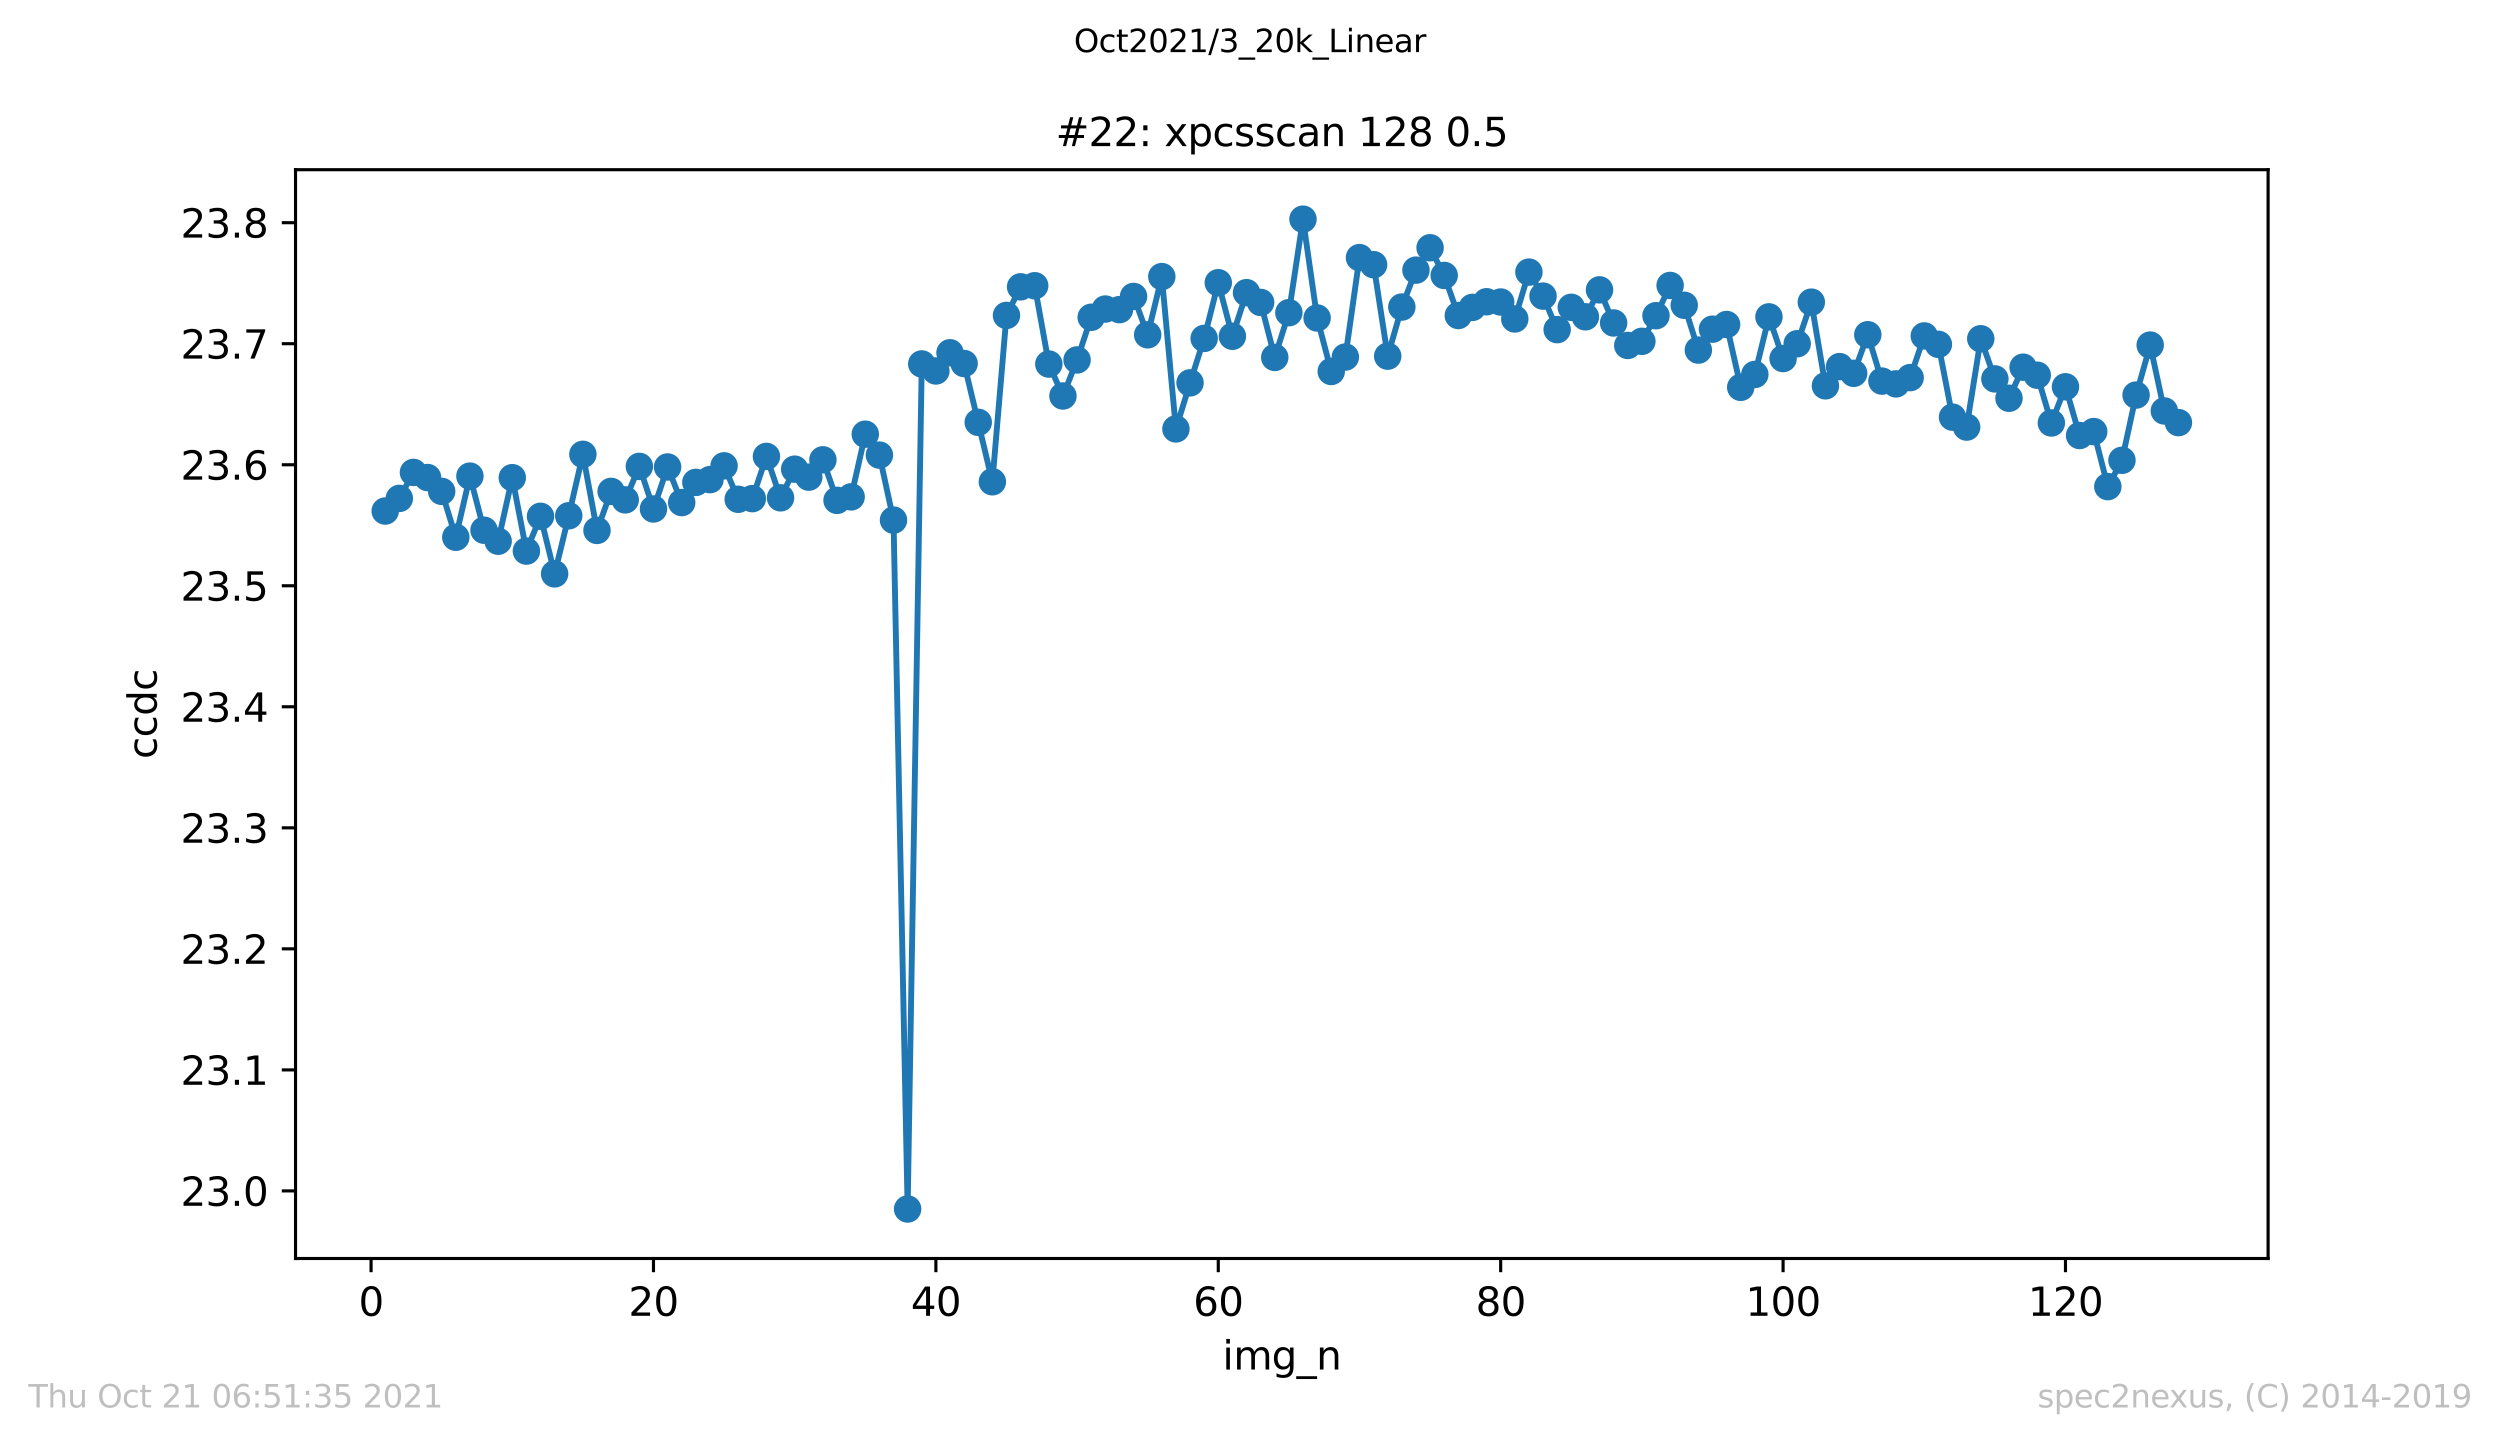 <?xml version="1.0" encoding="utf-8" standalone="no"?>
<!DOCTYPE svg PUBLIC "-//W3C//DTD SVG 1.1//EN"
  "http://www.w3.org/Graphics/SVG/1.1/DTD/svg11.dtd">
<svg height="367.2pt" version="1.1" viewBox="0 0 636.48 367.2" width="636.48pt" xmlns="http://www.w3.org/2000/svg" xmlns:xlink="http://www.w3.org/1999/xlink">
 <defs>
  <style type="text/css">*{stroke-linecap:butt;stroke-linejoin:round;}</style>
 </defs>
 <g id="figure_1">
  <g id="patch_1">
   <path d="M 0 367.2 
L 636.48 367.2 
L 636.48 0 
L 0 0 
z
" style="fill:#ffffff;"/>
  </g>
  <g id="axes_1">
   <g id="patch_2">
    <path d="M 75.24 320.4 
L 577.44 320.4 
L 577.44 43.2 
L 75.24 43.2 
z
" style="fill:#ffffff;"/>
   </g>
   <g id="matplotlib.axis_1">
    <g id="xtick_1">
     <g id="line2d_1">
      <defs>
       <path d="M 0 0 
L 0 3.5 
" id="md71c8e3963" style="stroke:#000000;stroke-width:0.8;"/>
      </defs>
      <g>
       <use style="stroke:#000000;stroke-width:0.8;" x="94.472" xlink:href="#md71c8e3963" y="320.4"/>
      </g>
     </g>
     <g id="text_1">
      <!-- 0 -->
      <g transform="translate(91.291 334.998)scale(0.1 -0.1)">
       <defs>
        <path d="M 2034 4250 
Q 1547 4250 1301 3770 
Q 1056 3291 1056 2328 
Q 1056 1369 1301 889 
Q 1547 409 2034 409 
Q 2525 409 2770 889 
Q 3016 1369 3016 2328 
Q 3016 3291 2770 3770 
Q 2525 4250 2034 4250 
z
M 2034 4750 
Q 2819 4750 3233 4129 
Q 3647 3509 3647 2328 
Q 3647 1150 3233 529 
Q 2819 -91 2034 -91 
Q 1250 -91 836 529 
Q 422 1150 422 2328 
Q 422 3509 836 4129 
Q 1250 4750 2034 4750 
z
" id="DejaVuSans-30" transform="scale(0.016)"/>
       </defs>
       <use xlink:href="#DejaVuSans-30"/>
      </g>
     </g>
    </g>
    <g id="xtick_2">
     <g id="line2d_2">
      <g>
       <use style="stroke:#000000;stroke-width:0.8;" x="166.369" xlink:href="#md71c8e3963" y="320.4"/>
      </g>
     </g>
     <g id="text_2">
      <!-- 20 -->
      <g transform="translate(160.007 334.998)scale(0.1 -0.1)">
       <defs>
        <path d="M 1228 531 
L 3431 531 
L 3431 0 
L 469 0 
L 469 531 
Q 828 903 1448 1529 
Q 2069 2156 2228 2338 
Q 2531 2678 2651 2914 
Q 2772 3150 2772 3378 
Q 2772 3750 2511 3984 
Q 2250 4219 1831 4219 
Q 1534 4219 1204 4116 
Q 875 4013 500 3803 
L 500 4441 
Q 881 4594 1212 4672 
Q 1544 4750 1819 4750 
Q 2544 4750 2975 4387 
Q 3406 4025 3406 3419 
Q 3406 3131 3298 2873 
Q 3191 2616 2906 2266 
Q 2828 2175 2409 1742 
Q 1991 1309 1228 531 
z
" id="DejaVuSans-32" transform="scale(0.016)"/>
       </defs>
       <use xlink:href="#DejaVuSans-32"/>
       <use x="63.623" xlink:href="#DejaVuSans-30"/>
      </g>
     </g>
    </g>
    <g id="xtick_3">
     <g id="line2d_3">
      <g>
       <use style="stroke:#000000;stroke-width:0.8;" x="238.266" xlink:href="#md71c8e3963" y="320.4"/>
      </g>
     </g>
     <g id="text_3">
      <!-- 40 -->
      <g transform="translate(231.904 334.998)scale(0.1 -0.1)">
       <defs>
        <path d="M 2419 4116 
L 825 1625 
L 2419 1625 
L 2419 4116 
z
M 2253 4666 
L 3047 4666 
L 3047 1625 
L 3713 1625 
L 3713 1100 
L 3047 1100 
L 3047 0 
L 2419 0 
L 2419 1100 
L 313 1100 
L 313 1709 
L 2253 4666 
z
" id="DejaVuSans-34" transform="scale(0.016)"/>
       </defs>
       <use xlink:href="#DejaVuSans-34"/>
       <use x="63.623" xlink:href="#DejaVuSans-30"/>
      </g>
     </g>
    </g>
    <g id="xtick_4">
     <g id="line2d_4">
      <g>
       <use style="stroke:#000000;stroke-width:0.8;" x="310.163" xlink:href="#md71c8e3963" y="320.4"/>
      </g>
     </g>
     <g id="text_4">
      <!-- 60 -->
      <g transform="translate(303.801 334.998)scale(0.1 -0.1)">
       <defs>
        <path d="M 2113 2584 
Q 1688 2584 1439 2293 
Q 1191 2003 1191 1497 
Q 1191 994 1439 701 
Q 1688 409 2113 409 
Q 2538 409 2786 701 
Q 3034 994 3034 1497 
Q 3034 2003 2786 2293 
Q 2538 2584 2113 2584 
z
M 3366 4563 
L 3366 3988 
Q 3128 4100 2886 4159 
Q 2644 4219 2406 4219 
Q 1781 4219 1451 3797 
Q 1122 3375 1075 2522 
Q 1259 2794 1537 2939 
Q 1816 3084 2150 3084 
Q 2853 3084 3261 2657 
Q 3669 2231 3669 1497 
Q 3669 778 3244 343 
Q 2819 -91 2113 -91 
Q 1303 -91 875 529 
Q 447 1150 447 2328 
Q 447 3434 972 4092 
Q 1497 4750 2381 4750 
Q 2619 4750 2861 4703 
Q 3103 4656 3366 4563 
z
" id="DejaVuSans-36" transform="scale(0.016)"/>
       </defs>
       <use xlink:href="#DejaVuSans-36"/>
       <use x="63.623" xlink:href="#DejaVuSans-30"/>
      </g>
     </g>
    </g>
    <g id="xtick_5">
     <g id="line2d_5">
      <g>
       <use style="stroke:#000000;stroke-width:0.8;" x="382.06" xlink:href="#md71c8e3963" y="320.4"/>
      </g>
     </g>
     <g id="text_5">
      <!-- 80 -->
      <g transform="translate(375.698 334.998)scale(0.1 -0.1)">
       <defs>
        <path d="M 2034 2216 
Q 1584 2216 1326 1975 
Q 1069 1734 1069 1313 
Q 1069 891 1326 650 
Q 1584 409 2034 409 
Q 2484 409 2743 651 
Q 3003 894 3003 1313 
Q 3003 1734 2745 1975 
Q 2488 2216 2034 2216 
z
M 1403 2484 
Q 997 2584 770 2862 
Q 544 3141 544 3541 
Q 544 4100 942 4425 
Q 1341 4750 2034 4750 
Q 2731 4750 3128 4425 
Q 3525 4100 3525 3541 
Q 3525 3141 3298 2862 
Q 3072 2584 2669 2484 
Q 3125 2378 3379 2068 
Q 3634 1759 3634 1313 
Q 3634 634 3220 271 
Q 2806 -91 2034 -91 
Q 1263 -91 848 271 
Q 434 634 434 1313 
Q 434 1759 690 2068 
Q 947 2378 1403 2484 
z
M 1172 3481 
Q 1172 3119 1398 2916 
Q 1625 2713 2034 2713 
Q 2441 2713 2670 2916 
Q 2900 3119 2900 3481 
Q 2900 3844 2670 4047 
Q 2441 4250 2034 4250 
Q 1625 4250 1398 4047 
Q 1172 3844 1172 3481 
z
" id="DejaVuSans-38" transform="scale(0.016)"/>
       </defs>
       <use xlink:href="#DejaVuSans-38"/>
       <use x="63.623" xlink:href="#DejaVuSans-30"/>
      </g>
     </g>
    </g>
    <g id="xtick_6">
     <g id="line2d_6">
      <g>
       <use style="stroke:#000000;stroke-width:0.8;" x="453.957" xlink:href="#md71c8e3963" y="320.4"/>
      </g>
     </g>
     <g id="text_6">
      <!-- 100 -->
      <g transform="translate(444.413 334.998)scale(0.1 -0.1)">
       <defs>
        <path d="M 794 531 
L 1825 531 
L 1825 4091 
L 703 3866 
L 703 4441 
L 1819 4666 
L 2450 4666 
L 2450 531 
L 3481 531 
L 3481 0 
L 794 0 
L 794 531 
z
" id="DejaVuSans-31" transform="scale(0.016)"/>
       </defs>
       <use xlink:href="#DejaVuSans-31"/>
       <use x="63.623" xlink:href="#DejaVuSans-30"/>
       <use x="127.246" xlink:href="#DejaVuSans-30"/>
      </g>
     </g>
    </g>
    <g id="xtick_7">
     <g id="line2d_7">
      <g>
       <use style="stroke:#000000;stroke-width:0.8;" x="525.854" xlink:href="#md71c8e3963" y="320.4"/>
      </g>
     </g>
     <g id="text_7">
      <!-- 120 -->
      <g transform="translate(516.31 334.998)scale(0.1 -0.1)">
       <use xlink:href="#DejaVuSans-31"/>
       <use x="63.623" xlink:href="#DejaVuSans-32"/>
       <use x="127.246" xlink:href="#DejaVuSans-30"/>
      </g>
     </g>
    </g>
    <g id="text_8">
     <!-- img_n -->
     <g transform="translate(311.238 348.677)scale(0.1 -0.1)">
      <defs>
       <path d="M 603 3500 
L 1178 3500 
L 1178 0 
L 603 0 
L 603 3500 
z
M 603 4863 
L 1178 4863 
L 1178 4134 
L 603 4134 
L 603 4863 
z
" id="DejaVuSans-69" transform="scale(0.016)"/>
       <path d="M 3328 2828 
Q 3544 3216 3844 3400 
Q 4144 3584 4550 3584 
Q 5097 3584 5394 3201 
Q 5691 2819 5691 2113 
L 5691 0 
L 5113 0 
L 5113 2094 
Q 5113 2597 4934 2840 
Q 4756 3084 4391 3084 
Q 3944 3084 3684 2787 
Q 3425 2491 3425 1978 
L 3425 0 
L 2847 0 
L 2847 2094 
Q 2847 2600 2669 2842 
Q 2491 3084 2119 3084 
Q 1678 3084 1418 2786 
Q 1159 2488 1159 1978 
L 1159 0 
L 581 0 
L 581 3500 
L 1159 3500 
L 1159 2956 
Q 1356 3278 1631 3431 
Q 1906 3584 2284 3584 
Q 2666 3584 2933 3390 
Q 3200 3197 3328 2828 
z
" id="DejaVuSans-6d" transform="scale(0.016)"/>
       <path d="M 2906 1791 
Q 2906 2416 2648 2759 
Q 2391 3103 1925 3103 
Q 1463 3103 1205 2759 
Q 947 2416 947 1791 
Q 947 1169 1205 825 
Q 1463 481 1925 481 
Q 2391 481 2648 825 
Q 2906 1169 2906 1791 
z
M 3481 434 
Q 3481 -459 3084 -895 
Q 2688 -1331 1869 -1331 
Q 1566 -1331 1297 -1286 
Q 1028 -1241 775 -1147 
L 775 -588 
Q 1028 -725 1275 -790 
Q 1522 -856 1778 -856 
Q 2344 -856 2625 -561 
Q 2906 -266 2906 331 
L 2906 616 
Q 2728 306 2450 153 
Q 2172 0 1784 0 
Q 1141 0 747 490 
Q 353 981 353 1791 
Q 353 2603 747 3093 
Q 1141 3584 1784 3584 
Q 2172 3584 2450 3431 
Q 2728 3278 2906 2969 
L 2906 3500 
L 3481 3500 
L 3481 434 
z
" id="DejaVuSans-67" transform="scale(0.016)"/>
       <path d="M 3263 -1063 
L 3263 -1509 
L -63 -1509 
L -63 -1063 
L 3263 -1063 
z
" id="DejaVuSans-5f" transform="scale(0.016)"/>
       <path d="M 3513 2113 
L 3513 0 
L 2938 0 
L 2938 2094 
Q 2938 2591 2744 2837 
Q 2550 3084 2163 3084 
Q 1697 3084 1428 2787 
Q 1159 2491 1159 1978 
L 1159 0 
L 581 0 
L 581 3500 
L 1159 3500 
L 1159 2956 
Q 1366 3272 1645 3428 
Q 1925 3584 2291 3584 
Q 2894 3584 3203 3211 
Q 3513 2838 3513 2113 
z
" id="DejaVuSans-6e" transform="scale(0.016)"/>
      </defs>
      <use xlink:href="#DejaVuSans-69"/>
      <use x="27.783" xlink:href="#DejaVuSans-6d"/>
      <use x="125.195" xlink:href="#DejaVuSans-67"/>
      <use x="188.672" xlink:href="#DejaVuSans-5f"/>
      <use x="238.672" xlink:href="#DejaVuSans-6e"/>
     </g>
    </g>
   </g>
   <g id="matplotlib.axis_2">
    <g id="ytick_1">
     <g id="line2d_8">
      <defs>
       <path d="M 0 0 
L -3.5 0 
" id="m3db04bd9d5" style="stroke:#000000;stroke-width:0.8;"/>
      </defs>
      <g>
       <use style="stroke:#000000;stroke-width:0.8;" x="75.24" xlink:href="#m3db04bd9d5" y="303.194"/>
      </g>
     </g>
     <g id="text_9">
      <!-- 23.0 -->
      <g transform="translate(45.974 306.993)scale(0.1 -0.1)">
       <defs>
        <path d="M 2597 2516 
Q 3050 2419 3304 2112 
Q 3559 1806 3559 1356 
Q 3559 666 3084 287 
Q 2609 -91 1734 -91 
Q 1441 -91 1130 -33 
Q 819 25 488 141 
L 488 750 
Q 750 597 1062 519 
Q 1375 441 1716 441 
Q 2309 441 2620 675 
Q 2931 909 2931 1356 
Q 2931 1769 2642 2001 
Q 2353 2234 1838 2234 
L 1294 2234 
L 1294 2753 
L 1863 2753 
Q 2328 2753 2575 2939 
Q 2822 3125 2822 3475 
Q 2822 3834 2567 4026 
Q 2313 4219 1838 4219 
Q 1578 4219 1281 4162 
Q 984 4106 628 3988 
L 628 4550 
Q 988 4650 1302 4700 
Q 1616 4750 1894 4750 
Q 2613 4750 3031 4423 
Q 3450 4097 3450 3541 
Q 3450 3153 3228 2886 
Q 3006 2619 2597 2516 
z
" id="DejaVuSans-33" transform="scale(0.016)"/>
        <path d="M 684 794 
L 1344 794 
L 1344 0 
L 684 0 
L 684 794 
z
" id="DejaVuSans-2e" transform="scale(0.016)"/>
       </defs>
       <use xlink:href="#DejaVuSans-32"/>
       <use x="63.623" xlink:href="#DejaVuSans-33"/>
       <use x="127.246" xlink:href="#DejaVuSans-2e"/>
       <use x="159.033" xlink:href="#DejaVuSans-30"/>
      </g>
     </g>
    </g>
    <g id="ytick_2">
     <g id="line2d_9">
      <g>
       <use style="stroke:#000000;stroke-width:0.8;" x="75.24" xlink:href="#m3db04bd9d5" y="272.382"/>
      </g>
     </g>
     <g id="text_10">
      <!-- 23.1 -->
      <g transform="translate(45.974 276.181)scale(0.1 -0.1)">
       <use xlink:href="#DejaVuSans-32"/>
       <use x="63.623" xlink:href="#DejaVuSans-33"/>
       <use x="127.246" xlink:href="#DejaVuSans-2e"/>
       <use x="159.033" xlink:href="#DejaVuSans-31"/>
      </g>
     </g>
    </g>
    <g id="ytick_3">
     <g id="line2d_10">
      <g>
       <use style="stroke:#000000;stroke-width:0.8;" x="75.24" xlink:href="#m3db04bd9d5" y="241.569"/>
      </g>
     </g>
     <g id="text_11">
      <!-- 23.2 -->
      <g transform="translate(45.974 245.368)scale(0.1 -0.1)">
       <use xlink:href="#DejaVuSans-32"/>
       <use x="63.623" xlink:href="#DejaVuSans-33"/>
       <use x="127.246" xlink:href="#DejaVuSans-2e"/>
       <use x="159.033" xlink:href="#DejaVuSans-32"/>
      </g>
     </g>
    </g>
    <g id="ytick_4">
     <g id="line2d_11">
      <g>
       <use style="stroke:#000000;stroke-width:0.8;" x="75.24" xlink:href="#m3db04bd9d5" y="210.756"/>
      </g>
     </g>
     <g id="text_12">
      <!-- 23.3 -->
      <g transform="translate(45.974 214.556)scale(0.1 -0.1)">
       <use xlink:href="#DejaVuSans-32"/>
       <use x="63.623" xlink:href="#DejaVuSans-33"/>
       <use x="127.246" xlink:href="#DejaVuSans-2e"/>
       <use x="159.033" xlink:href="#DejaVuSans-33"/>
      </g>
     </g>
    </g>
    <g id="ytick_5">
     <g id="line2d_12">
      <g>
       <use style="stroke:#000000;stroke-width:0.8;" x="75.24" xlink:href="#m3db04bd9d5" y="179.944"/>
      </g>
     </g>
     <g id="text_13">
      <!-- 23.4 -->
      <g transform="translate(45.974 183.743)scale(0.1 -0.1)">
       <use xlink:href="#DejaVuSans-32"/>
       <use x="63.623" xlink:href="#DejaVuSans-33"/>
       <use x="127.246" xlink:href="#DejaVuSans-2e"/>
       <use x="159.033" xlink:href="#DejaVuSans-34"/>
      </g>
     </g>
    </g>
    <g id="ytick_6">
     <g id="line2d_13">
      <g>
       <use style="stroke:#000000;stroke-width:0.8;" x="75.24" xlink:href="#m3db04bd9d5" y="149.131"/>
      </g>
     </g>
     <g id="text_14">
      <!-- 23.5 -->
      <g transform="translate(45.974 152.93)scale(0.1 -0.1)">
       <defs>
        <path d="M 691 4666 
L 3169 4666 
L 3169 4134 
L 1269 4134 
L 1269 2991 
Q 1406 3038 1543 3061 
Q 1681 3084 1819 3084 
Q 2600 3084 3056 2656 
Q 3513 2228 3513 1497 
Q 3513 744 3044 326 
Q 2575 -91 1722 -91 
Q 1428 -91 1123 -41 
Q 819 9 494 109 
L 494 744 
Q 775 591 1075 516 
Q 1375 441 1709 441 
Q 2250 441 2565 725 
Q 2881 1009 2881 1497 
Q 2881 1984 2565 2268 
Q 2250 2553 1709 2553 
Q 1456 2553 1204 2497 
Q 953 2441 691 2322 
L 691 4666 
z
" id="DejaVuSans-35" transform="scale(0.016)"/>
       </defs>
       <use xlink:href="#DejaVuSans-32"/>
       <use x="63.623" xlink:href="#DejaVuSans-33"/>
       <use x="127.246" xlink:href="#DejaVuSans-2e"/>
       <use x="159.033" xlink:href="#DejaVuSans-35"/>
      </g>
     </g>
    </g>
    <g id="ytick_7">
     <g id="line2d_14">
      <g>
       <use style="stroke:#000000;stroke-width:0.8;" x="75.24" xlink:href="#m3db04bd9d5" y="118.319"/>
      </g>
     </g>
     <g id="text_15">
      <!-- 23.6 -->
      <g transform="translate(45.974 122.118)scale(0.1 -0.1)">
       <use xlink:href="#DejaVuSans-32"/>
       <use x="63.623" xlink:href="#DejaVuSans-33"/>
       <use x="127.246" xlink:href="#DejaVuSans-2e"/>
       <use x="159.033" xlink:href="#DejaVuSans-36"/>
      </g>
     </g>
    </g>
    <g id="ytick_8">
     <g id="line2d_15">
      <g>
       <use style="stroke:#000000;stroke-width:0.8;" x="75.24" xlink:href="#m3db04bd9d5" y="87.506"/>
      </g>
     </g>
     <g id="text_16">
      <!-- 23.7 -->
      <g transform="translate(45.974 91.305)scale(0.1 -0.1)">
       <defs>
        <path d="M 525 4666 
L 3525 4666 
L 3525 4397 
L 1831 0 
L 1172 0 
L 2766 4134 
L 525 4134 
L 525 4666 
z
" id="DejaVuSans-37" transform="scale(0.016)"/>
       </defs>
       <use xlink:href="#DejaVuSans-32"/>
       <use x="63.623" xlink:href="#DejaVuSans-33"/>
       <use x="127.246" xlink:href="#DejaVuSans-2e"/>
       <use x="159.033" xlink:href="#DejaVuSans-37"/>
      </g>
     </g>
    </g>
    <g id="ytick_9">
     <g id="line2d_16">
      <g>
       <use style="stroke:#000000;stroke-width:0.8;" x="75.24" xlink:href="#m3db04bd9d5" y="56.694"/>
      </g>
     </g>
     <g id="text_17">
      <!-- 23.8 -->
      <g transform="translate(45.974 60.493)scale(0.1 -0.1)">
       <use xlink:href="#DejaVuSans-32"/>
       <use x="63.623" xlink:href="#DejaVuSans-33"/>
       <use x="127.246" xlink:href="#DejaVuSans-2e"/>
       <use x="159.033" xlink:href="#DejaVuSans-38"/>
      </g>
     </g>
    </g>
    <g id="text_18">
     <!-- ccdc -->
     <g transform="translate(39.895 193.222)rotate(-90)scale(0.1 -0.1)">
      <defs>
       <path d="M 3122 3366 
L 3122 2828 
Q 2878 2963 2633 3030 
Q 2388 3097 2138 3097 
Q 1578 3097 1268 2742 
Q 959 2388 959 1747 
Q 959 1106 1268 751 
Q 1578 397 2138 397 
Q 2388 397 2633 464 
Q 2878 531 3122 666 
L 3122 134 
Q 2881 22 2623 -34 
Q 2366 -91 2075 -91 
Q 1284 -91 818 406 
Q 353 903 353 1747 
Q 353 2603 823 3093 
Q 1294 3584 2113 3584 
Q 2378 3584 2631 3529 
Q 2884 3475 3122 3366 
z
" id="DejaVuSans-63" transform="scale(0.016)"/>
       <path d="M 2906 2969 
L 2906 4863 
L 3481 4863 
L 3481 0 
L 2906 0 
L 2906 525 
Q 2725 213 2448 61 
Q 2172 -91 1784 -91 
Q 1150 -91 751 415 
Q 353 922 353 1747 
Q 353 2572 751 3078 
Q 1150 3584 1784 3584 
Q 2172 3584 2448 3432 
Q 2725 3281 2906 2969 
z
M 947 1747 
Q 947 1113 1208 752 
Q 1469 391 1925 391 
Q 2381 391 2643 752 
Q 2906 1113 2906 1747 
Q 2906 2381 2643 2742 
Q 2381 3103 1925 3103 
Q 1469 3103 1208 2742 
Q 947 2381 947 1747 
z
" id="DejaVuSans-64" transform="scale(0.016)"/>
      </defs>
      <use xlink:href="#DejaVuSans-63"/>
      <use x="54.98" xlink:href="#DejaVuSans-63"/>
      <use x="109.961" xlink:href="#DejaVuSans-64"/>
      <use x="173.438" xlink:href="#DejaVuSans-63"/>
     </g>
    </g>
   </g>
   <g id="line2d_17">
    <path clip-path="url(#p2a7007d483)" d="M 98.067 130.109 
L 101.662 126.892 
L 105.257 120.275 
L 108.852 121.576 
L 112.447 125.098 
L 116.042 136.785 
L 119.636 121.216 
L 123.231 134.991 
L 126.826 137.795 
L 130.421 121.615 
L 134.016 140.302 
L 137.611 131.45 
L 141.205 146.103 
L 144.8 131.31 
L 148.395 115.673 
L 151.99 135.04 
L 155.585 125.105 
L 159.18 127.261 
L 162.775 118.742 
L 166.369 129.578 
L 169.964 118.892 
L 173.559 127.95 
L 177.154 122.817 
L 180.749 122.109 
L 184.344 118.601 
L 187.938 127.117 
L 191.533 126.949 
L 195.128 116.201 
L 198.723 126.743 
L 202.318 119.449 
L 205.913 121.476 
L 209.508 117.067 
L 213.102 127.387 
L 216.697 126.5 
L 220.292 110.542 
L 223.887 115.869 
L 227.482 132.418 
L 231.077 307.8 
L 234.671 92.657 
L 238.266 94.446 
L 241.861 89.814 
L 245.456 92.55 
L 252.646 122.655 
L 256.241 80.304 
L 259.835 73.026 
L 263.43 72.75 
L 267.025 92.686 
L 270.62 100.817 
L 274.215 91.637 
L 277.81 80.78 
L 281.404 78.678 
L 284.999 78.831 
L 288.594 75.474 
L 292.189 85.243 
L 295.784 70.42 
L 299.379 109.198 
L 302.974 97.472 
L 306.568 86.157 
L 310.163 71.981 
L 313.758 85.615 
L 317.353 74.51 
L 320.948 76.999 
L 324.543 90.995 
L 328.137 79.605 
L 331.732 55.8 
L 335.327 80.954 
L 338.922 94.574 
L 342.517 90.9 
L 346.112 65.586 
L 349.707 67.393 
L 353.301 90.676 
L 356.896 78.169 
L 360.491 68.775 
L 364.086 63.081 
L 367.681 70.125 
L 371.276 80.324 
L 374.87 78.258 
L 378.465 76.824 
L 382.06 76.893 
L 385.655 81.2 
L 389.25 69.277 
L 392.845 75.389 
L 396.439 83.922 
L 400.034 78.241 
L 403.629 80.655 
L 407.224 73.796 
L 410.819 82.227 
L 414.414 87.95 
L 418.009 86.897 
L 421.603 80.378 
L 425.198 72.676 
L 428.793 77.719 
L 432.388 89.13 
L 435.983 83.806 
L 439.578 82.616 
L 443.172 98.611 
L 446.767 95.333 
L 450.362 80.669 
L 453.957 91.282 
L 457.552 87.511 
L 461.147 76.93 
L 464.742 98.227 
L 468.336 93.342 
L 471.931 95.04 
L 475.526 85.221 
L 479.121 97.028 
L 482.716 97.734 
L 486.311 96.139 
L 489.905 85.521 
L 493.5 87.669 
L 497.095 106.204 
L 500.69 108.732 
L 504.285 86.243 
L 507.88 96.465 
L 511.475 101.396 
L 515.069 93.487 
L 518.664 95.528 
L 522.259 107.685 
L 525.854 98.472 
L 529.449 110.877 
L 533.044 109.876 
L 536.638 123.886 
L 540.233 117.189 
L 543.828 100.583 
L 547.423 87.857 
L 551.018 104.624 
L 554.613 107.597 
L 554.613 107.597 
" style="fill:none;stroke:#1f77b4;stroke-linecap:square;stroke-width:1.5;"/>
    <defs>
     <path d="M 0 3 
C 0.796 3 1.559 2.684 2.121 2.121 
C 2.684 1.559 3 0.796 3 0 
C 3 -0.796 2.684 -1.559 2.121 -2.121 
C 1.559 -2.684 0.796 -3 0 -3 
C -0.796 -3 -1.559 -2.684 -2.121 -2.121 
C -2.684 -1.559 -3 -0.796 -3 0 
C -3 0.796 -2.684 1.559 -2.121 2.121 
C -1.559 2.684 -0.796 3 0 3 
z
" id="m5c1b15b171" style="stroke:#1f77b4;"/>
    </defs>
    <g clip-path="url(#p2a7007d483)">
     <use style="fill:#1f77b4;stroke:#1f77b4;" x="98.067" xlink:href="#m5c1b15b171" y="130.109"/>
     <use style="fill:#1f77b4;stroke:#1f77b4;" x="101.662" xlink:href="#m5c1b15b171" y="126.892"/>
     <use style="fill:#1f77b4;stroke:#1f77b4;" x="105.257" xlink:href="#m5c1b15b171" y="120.275"/>
     <use style="fill:#1f77b4;stroke:#1f77b4;" x="108.852" xlink:href="#m5c1b15b171" y="121.576"/>
     <use style="fill:#1f77b4;stroke:#1f77b4;" x="112.447" xlink:href="#m5c1b15b171" y="125.098"/>
     <use style="fill:#1f77b4;stroke:#1f77b4;" x="116.042" xlink:href="#m5c1b15b171" y="136.785"/>
     <use style="fill:#1f77b4;stroke:#1f77b4;" x="119.636" xlink:href="#m5c1b15b171" y="121.216"/>
     <use style="fill:#1f77b4;stroke:#1f77b4;" x="123.231" xlink:href="#m5c1b15b171" y="134.991"/>
     <use style="fill:#1f77b4;stroke:#1f77b4;" x="126.826" xlink:href="#m5c1b15b171" y="137.795"/>
     <use style="fill:#1f77b4;stroke:#1f77b4;" x="130.421" xlink:href="#m5c1b15b171" y="121.615"/>
     <use style="fill:#1f77b4;stroke:#1f77b4;" x="134.016" xlink:href="#m5c1b15b171" y="140.302"/>
     <use style="fill:#1f77b4;stroke:#1f77b4;" x="137.611" xlink:href="#m5c1b15b171" y="131.45"/>
     <use style="fill:#1f77b4;stroke:#1f77b4;" x="141.205" xlink:href="#m5c1b15b171" y="146.103"/>
     <use style="fill:#1f77b4;stroke:#1f77b4;" x="144.8" xlink:href="#m5c1b15b171" y="131.31"/>
     <use style="fill:#1f77b4;stroke:#1f77b4;" x="148.395" xlink:href="#m5c1b15b171" y="115.673"/>
     <use style="fill:#1f77b4;stroke:#1f77b4;" x="151.99" xlink:href="#m5c1b15b171" y="135.04"/>
     <use style="fill:#1f77b4;stroke:#1f77b4;" x="155.585" xlink:href="#m5c1b15b171" y="125.105"/>
     <use style="fill:#1f77b4;stroke:#1f77b4;" x="159.18" xlink:href="#m5c1b15b171" y="127.261"/>
     <use style="fill:#1f77b4;stroke:#1f77b4;" x="162.775" xlink:href="#m5c1b15b171" y="118.742"/>
     <use style="fill:#1f77b4;stroke:#1f77b4;" x="166.369" xlink:href="#m5c1b15b171" y="129.578"/>
     <use style="fill:#1f77b4;stroke:#1f77b4;" x="169.964" xlink:href="#m5c1b15b171" y="118.892"/>
     <use style="fill:#1f77b4;stroke:#1f77b4;" x="173.559" xlink:href="#m5c1b15b171" y="127.95"/>
     <use style="fill:#1f77b4;stroke:#1f77b4;" x="177.154" xlink:href="#m5c1b15b171" y="122.817"/>
     <use style="fill:#1f77b4;stroke:#1f77b4;" x="180.749" xlink:href="#m5c1b15b171" y="122.109"/>
     <use style="fill:#1f77b4;stroke:#1f77b4;" x="184.344" xlink:href="#m5c1b15b171" y="118.601"/>
     <use style="fill:#1f77b4;stroke:#1f77b4;" x="187.938" xlink:href="#m5c1b15b171" y="127.117"/>
     <use style="fill:#1f77b4;stroke:#1f77b4;" x="191.533" xlink:href="#m5c1b15b171" y="126.949"/>
     <use style="fill:#1f77b4;stroke:#1f77b4;" x="195.128" xlink:href="#m5c1b15b171" y="116.201"/>
     <use style="fill:#1f77b4;stroke:#1f77b4;" x="198.723" xlink:href="#m5c1b15b171" y="126.743"/>
     <use style="fill:#1f77b4;stroke:#1f77b4;" x="202.318" xlink:href="#m5c1b15b171" y="119.449"/>
     <use style="fill:#1f77b4;stroke:#1f77b4;" x="205.913" xlink:href="#m5c1b15b171" y="121.476"/>
     <use style="fill:#1f77b4;stroke:#1f77b4;" x="209.508" xlink:href="#m5c1b15b171" y="117.067"/>
     <use style="fill:#1f77b4;stroke:#1f77b4;" x="213.102" xlink:href="#m5c1b15b171" y="127.387"/>
     <use style="fill:#1f77b4;stroke:#1f77b4;" x="216.697" xlink:href="#m5c1b15b171" y="126.5"/>
     <use style="fill:#1f77b4;stroke:#1f77b4;" x="220.292" xlink:href="#m5c1b15b171" y="110.542"/>
     <use style="fill:#1f77b4;stroke:#1f77b4;" x="223.887" xlink:href="#m5c1b15b171" y="115.869"/>
     <use style="fill:#1f77b4;stroke:#1f77b4;" x="227.482" xlink:href="#m5c1b15b171" y="132.418"/>
     <use style="fill:#1f77b4;stroke:#1f77b4;" x="231.077" xlink:href="#m5c1b15b171" y="307.8"/>
     <use style="fill:#1f77b4;stroke:#1f77b4;" x="234.671" xlink:href="#m5c1b15b171" y="92.657"/>
     <use style="fill:#1f77b4;stroke:#1f77b4;" x="238.266" xlink:href="#m5c1b15b171" y="94.446"/>
     <use style="fill:#1f77b4;stroke:#1f77b4;" x="241.861" xlink:href="#m5c1b15b171" y="89.814"/>
     <use style="fill:#1f77b4;stroke:#1f77b4;" x="245.456" xlink:href="#m5c1b15b171" y="92.55"/>
     <use style="fill:#1f77b4;stroke:#1f77b4;" x="249.051" xlink:href="#m5c1b15b171" y="107.522"/>
     <use style="fill:#1f77b4;stroke:#1f77b4;" x="252.646" xlink:href="#m5c1b15b171" y="122.655"/>
     <use style="fill:#1f77b4;stroke:#1f77b4;" x="256.241" xlink:href="#m5c1b15b171" y="80.304"/>
     <use style="fill:#1f77b4;stroke:#1f77b4;" x="259.835" xlink:href="#m5c1b15b171" y="73.026"/>
     <use style="fill:#1f77b4;stroke:#1f77b4;" x="263.43" xlink:href="#m5c1b15b171" y="72.75"/>
     <use style="fill:#1f77b4;stroke:#1f77b4;" x="267.025" xlink:href="#m5c1b15b171" y="92.686"/>
     <use style="fill:#1f77b4;stroke:#1f77b4;" x="270.62" xlink:href="#m5c1b15b171" y="100.817"/>
     <use style="fill:#1f77b4;stroke:#1f77b4;" x="274.215" xlink:href="#m5c1b15b171" y="91.637"/>
     <use style="fill:#1f77b4;stroke:#1f77b4;" x="277.81" xlink:href="#m5c1b15b171" y="80.78"/>
     <use style="fill:#1f77b4;stroke:#1f77b4;" x="281.404" xlink:href="#m5c1b15b171" y="78.678"/>
     <use style="fill:#1f77b4;stroke:#1f77b4;" x="284.999" xlink:href="#m5c1b15b171" y="78.831"/>
     <use style="fill:#1f77b4;stroke:#1f77b4;" x="288.594" xlink:href="#m5c1b15b171" y="75.474"/>
     <use style="fill:#1f77b4;stroke:#1f77b4;" x="292.189" xlink:href="#m5c1b15b171" y="85.243"/>
     <use style="fill:#1f77b4;stroke:#1f77b4;" x="295.784" xlink:href="#m5c1b15b171" y="70.42"/>
     <use style="fill:#1f77b4;stroke:#1f77b4;" x="299.379" xlink:href="#m5c1b15b171" y="109.198"/>
     <use style="fill:#1f77b4;stroke:#1f77b4;" x="302.974" xlink:href="#m5c1b15b171" y="97.472"/>
     <use style="fill:#1f77b4;stroke:#1f77b4;" x="306.568" xlink:href="#m5c1b15b171" y="86.157"/>
     <use style="fill:#1f77b4;stroke:#1f77b4;" x="310.163" xlink:href="#m5c1b15b171" y="71.981"/>
     <use style="fill:#1f77b4;stroke:#1f77b4;" x="313.758" xlink:href="#m5c1b15b171" y="85.615"/>
     <use style="fill:#1f77b4;stroke:#1f77b4;" x="317.353" xlink:href="#m5c1b15b171" y="74.51"/>
     <use style="fill:#1f77b4;stroke:#1f77b4;" x="320.948" xlink:href="#m5c1b15b171" y="76.999"/>
     <use style="fill:#1f77b4;stroke:#1f77b4;" x="324.543" xlink:href="#m5c1b15b171" y="90.995"/>
     <use style="fill:#1f77b4;stroke:#1f77b4;" x="328.137" xlink:href="#m5c1b15b171" y="79.605"/>
     <use style="fill:#1f77b4;stroke:#1f77b4;" x="331.732" xlink:href="#m5c1b15b171" y="55.8"/>
     <use style="fill:#1f77b4;stroke:#1f77b4;" x="335.327" xlink:href="#m5c1b15b171" y="80.954"/>
     <use style="fill:#1f77b4;stroke:#1f77b4;" x="338.922" xlink:href="#m5c1b15b171" y="94.574"/>
     <use style="fill:#1f77b4;stroke:#1f77b4;" x="342.517" xlink:href="#m5c1b15b171" y="90.9"/>
     <use style="fill:#1f77b4;stroke:#1f77b4;" x="346.112" xlink:href="#m5c1b15b171" y="65.586"/>
     <use style="fill:#1f77b4;stroke:#1f77b4;" x="349.707" xlink:href="#m5c1b15b171" y="67.393"/>
     <use style="fill:#1f77b4;stroke:#1f77b4;" x="353.301" xlink:href="#m5c1b15b171" y="90.676"/>
     <use style="fill:#1f77b4;stroke:#1f77b4;" x="356.896" xlink:href="#m5c1b15b171" y="78.169"/>
     <use style="fill:#1f77b4;stroke:#1f77b4;" x="360.491" xlink:href="#m5c1b15b171" y="68.775"/>
     <use style="fill:#1f77b4;stroke:#1f77b4;" x="364.086" xlink:href="#m5c1b15b171" y="63.081"/>
     <use style="fill:#1f77b4;stroke:#1f77b4;" x="367.681" xlink:href="#m5c1b15b171" y="70.125"/>
     <use style="fill:#1f77b4;stroke:#1f77b4;" x="371.276" xlink:href="#m5c1b15b171" y="80.324"/>
     <use style="fill:#1f77b4;stroke:#1f77b4;" x="374.87" xlink:href="#m5c1b15b171" y="78.258"/>
     <use style="fill:#1f77b4;stroke:#1f77b4;" x="378.465" xlink:href="#m5c1b15b171" y="76.824"/>
     <use style="fill:#1f77b4;stroke:#1f77b4;" x="382.06" xlink:href="#m5c1b15b171" y="76.893"/>
     <use style="fill:#1f77b4;stroke:#1f77b4;" x="385.655" xlink:href="#m5c1b15b171" y="81.2"/>
     <use style="fill:#1f77b4;stroke:#1f77b4;" x="389.25" xlink:href="#m5c1b15b171" y="69.277"/>
     <use style="fill:#1f77b4;stroke:#1f77b4;" x="392.845" xlink:href="#m5c1b15b171" y="75.389"/>
     <use style="fill:#1f77b4;stroke:#1f77b4;" x="396.439" xlink:href="#m5c1b15b171" y="83.922"/>
     <use style="fill:#1f77b4;stroke:#1f77b4;" x="400.034" xlink:href="#m5c1b15b171" y="78.241"/>
     <use style="fill:#1f77b4;stroke:#1f77b4;" x="403.629" xlink:href="#m5c1b15b171" y="80.655"/>
     <use style="fill:#1f77b4;stroke:#1f77b4;" x="407.224" xlink:href="#m5c1b15b171" y="73.796"/>
     <use style="fill:#1f77b4;stroke:#1f77b4;" x="410.819" xlink:href="#m5c1b15b171" y="82.227"/>
     <use style="fill:#1f77b4;stroke:#1f77b4;" x="414.414" xlink:href="#m5c1b15b171" y="87.95"/>
     <use style="fill:#1f77b4;stroke:#1f77b4;" x="418.009" xlink:href="#m5c1b15b171" y="86.897"/>
     <use style="fill:#1f77b4;stroke:#1f77b4;" x="421.603" xlink:href="#m5c1b15b171" y="80.378"/>
     <use style="fill:#1f77b4;stroke:#1f77b4;" x="425.198" xlink:href="#m5c1b15b171" y="72.676"/>
     <use style="fill:#1f77b4;stroke:#1f77b4;" x="428.793" xlink:href="#m5c1b15b171" y="77.719"/>
     <use style="fill:#1f77b4;stroke:#1f77b4;" x="432.388" xlink:href="#m5c1b15b171" y="89.13"/>
     <use style="fill:#1f77b4;stroke:#1f77b4;" x="435.983" xlink:href="#m5c1b15b171" y="83.806"/>
     <use style="fill:#1f77b4;stroke:#1f77b4;" x="439.578" xlink:href="#m5c1b15b171" y="82.616"/>
     <use style="fill:#1f77b4;stroke:#1f77b4;" x="443.172" xlink:href="#m5c1b15b171" y="98.611"/>
     <use style="fill:#1f77b4;stroke:#1f77b4;" x="446.767" xlink:href="#m5c1b15b171" y="95.333"/>
     <use style="fill:#1f77b4;stroke:#1f77b4;" x="450.362" xlink:href="#m5c1b15b171" y="80.669"/>
     <use style="fill:#1f77b4;stroke:#1f77b4;" x="453.957" xlink:href="#m5c1b15b171" y="91.282"/>
     <use style="fill:#1f77b4;stroke:#1f77b4;" x="457.552" xlink:href="#m5c1b15b171" y="87.511"/>
     <use style="fill:#1f77b4;stroke:#1f77b4;" x="461.147" xlink:href="#m5c1b15b171" y="76.93"/>
     <use style="fill:#1f77b4;stroke:#1f77b4;" x="464.742" xlink:href="#m5c1b15b171" y="98.227"/>
     <use style="fill:#1f77b4;stroke:#1f77b4;" x="468.336" xlink:href="#m5c1b15b171" y="93.342"/>
     <use style="fill:#1f77b4;stroke:#1f77b4;" x="471.931" xlink:href="#m5c1b15b171" y="95.04"/>
     <use style="fill:#1f77b4;stroke:#1f77b4;" x="475.526" xlink:href="#m5c1b15b171" y="85.221"/>
     <use style="fill:#1f77b4;stroke:#1f77b4;" x="479.121" xlink:href="#m5c1b15b171" y="97.028"/>
     <use style="fill:#1f77b4;stroke:#1f77b4;" x="482.716" xlink:href="#m5c1b15b171" y="97.734"/>
     <use style="fill:#1f77b4;stroke:#1f77b4;" x="486.311" xlink:href="#m5c1b15b171" y="96.139"/>
     <use style="fill:#1f77b4;stroke:#1f77b4;" x="489.905" xlink:href="#m5c1b15b171" y="85.521"/>
     <use style="fill:#1f77b4;stroke:#1f77b4;" x="493.5" xlink:href="#m5c1b15b171" y="87.669"/>
     <use style="fill:#1f77b4;stroke:#1f77b4;" x="497.095" xlink:href="#m5c1b15b171" y="106.204"/>
     <use style="fill:#1f77b4;stroke:#1f77b4;" x="500.69" xlink:href="#m5c1b15b171" y="108.732"/>
     <use style="fill:#1f77b4;stroke:#1f77b4;" x="504.285" xlink:href="#m5c1b15b171" y="86.243"/>
     <use style="fill:#1f77b4;stroke:#1f77b4;" x="507.88" xlink:href="#m5c1b15b171" y="96.465"/>
     <use style="fill:#1f77b4;stroke:#1f77b4;" x="511.475" xlink:href="#m5c1b15b171" y="101.396"/>
     <use style="fill:#1f77b4;stroke:#1f77b4;" x="515.069" xlink:href="#m5c1b15b171" y="93.487"/>
     <use style="fill:#1f77b4;stroke:#1f77b4;" x="518.664" xlink:href="#m5c1b15b171" y="95.528"/>
     <use style="fill:#1f77b4;stroke:#1f77b4;" x="522.259" xlink:href="#m5c1b15b171" y="107.685"/>
     <use style="fill:#1f77b4;stroke:#1f77b4;" x="525.854" xlink:href="#m5c1b15b171" y="98.472"/>
     <use style="fill:#1f77b4;stroke:#1f77b4;" x="529.449" xlink:href="#m5c1b15b171" y="110.877"/>
     <use style="fill:#1f77b4;stroke:#1f77b4;" x="533.044" xlink:href="#m5c1b15b171" y="109.876"/>
     <use style="fill:#1f77b4;stroke:#1f77b4;" x="536.638" xlink:href="#m5c1b15b171" y="123.886"/>
     <use style="fill:#1f77b4;stroke:#1f77b4;" x="540.233" xlink:href="#m5c1b15b171" y="117.189"/>
     <use style="fill:#1f77b4;stroke:#1f77b4;" x="543.828" xlink:href="#m5c1b15b171" y="100.583"/>
     <use style="fill:#1f77b4;stroke:#1f77b4;" x="547.423" xlink:href="#m5c1b15b171" y="87.857"/>
     <use style="fill:#1f77b4;stroke:#1f77b4;" x="551.018" xlink:href="#m5c1b15b171" y="104.624"/>
     <use style="fill:#1f77b4;stroke:#1f77b4;" x="554.613" xlink:href="#m5c1b15b171" y="107.597"/>
    </g>
   </g>
   <g id="patch_3">
    <path d="M 75.24 320.4 
L 75.24 43.2 
" style="fill:none;stroke:#000000;stroke-linecap:square;stroke-linejoin:miter;stroke-width:0.8;"/>
   </g>
   <g id="patch_4">
    <path d="M 577.44 320.4 
L 577.44 43.2 
" style="fill:none;stroke:#000000;stroke-linecap:square;stroke-linejoin:miter;stroke-width:0.8;"/>
   </g>
   <g id="patch_5">
    <path d="M 75.24 320.4 
L 577.44 320.4 
" style="fill:none;stroke:#000000;stroke-linecap:square;stroke-linejoin:miter;stroke-width:0.8;"/>
   </g>
   <g id="patch_6">
    <path d="M 75.24 43.2 
L 577.44 43.2 
" style="fill:none;stroke:#000000;stroke-linecap:square;stroke-linejoin:miter;stroke-width:0.8;"/>
   </g>
   <g id="text_19">
    <!-- #22: xpcsscan 128 0.5 -->
    <g transform="translate(268.767 37.2)scale(0.1 -0.1)">
     <defs>
      <path d="M 3272 2816 
L 2363 2816 
L 2100 1772 
L 3016 1772 
L 3272 2816 
z
M 2803 4594 
L 2478 3297 
L 3391 3297 
L 3719 4594 
L 4219 4594 
L 3897 3297 
L 4872 3297 
L 4872 2816 
L 3775 2816 
L 3519 1772 
L 4513 1772 
L 4513 1294 
L 3397 1294 
L 3072 0 
L 2572 0 
L 2894 1294 
L 1978 1294 
L 1656 0 
L 1153 0 
L 1478 1294 
L 494 1294 
L 494 1772 
L 1594 1772 
L 1856 2816 
L 850 2816 
L 850 3297 
L 1978 3297 
L 2297 4594 
L 2803 4594 
z
" id="DejaVuSans-23" transform="scale(0.016)"/>
      <path d="M 750 794 
L 1409 794 
L 1409 0 
L 750 0 
L 750 794 
z
M 750 3309 
L 1409 3309 
L 1409 2516 
L 750 2516 
L 750 3309 
z
" id="DejaVuSans-3a" transform="scale(0.016)"/>
      <path id="DejaVuSans-20" transform="scale(0.016)"/>
      <path d="M 3513 3500 
L 2247 1797 
L 3578 0 
L 2900 0 
L 1881 1375 
L 863 0 
L 184 0 
L 1544 1831 
L 300 3500 
L 978 3500 
L 1906 2253 
L 2834 3500 
L 3513 3500 
z
" id="DejaVuSans-78" transform="scale(0.016)"/>
      <path d="M 1159 525 
L 1159 -1331 
L 581 -1331 
L 581 3500 
L 1159 3500 
L 1159 2969 
Q 1341 3281 1617 3432 
Q 1894 3584 2278 3584 
Q 2916 3584 3314 3078 
Q 3713 2572 3713 1747 
Q 3713 922 3314 415 
Q 2916 -91 2278 -91 
Q 1894 -91 1617 61 
Q 1341 213 1159 525 
z
M 3116 1747 
Q 3116 2381 2855 2742 
Q 2594 3103 2138 3103 
Q 1681 3103 1420 2742 
Q 1159 2381 1159 1747 
Q 1159 1113 1420 752 
Q 1681 391 2138 391 
Q 2594 391 2855 752 
Q 3116 1113 3116 1747 
z
" id="DejaVuSans-70" transform="scale(0.016)"/>
      <path d="M 2834 3397 
L 2834 2853 
Q 2591 2978 2328 3040 
Q 2066 3103 1784 3103 
Q 1356 3103 1142 2972 
Q 928 2841 928 2578 
Q 928 2378 1081 2264 
Q 1234 2150 1697 2047 
L 1894 2003 
Q 2506 1872 2764 1633 
Q 3022 1394 3022 966 
Q 3022 478 2636 193 
Q 2250 -91 1575 -91 
Q 1294 -91 989 -36 
Q 684 19 347 128 
L 347 722 
Q 666 556 975 473 
Q 1284 391 1588 391 
Q 1994 391 2212 530 
Q 2431 669 2431 922 
Q 2431 1156 2273 1281 
Q 2116 1406 1581 1522 
L 1381 1569 
Q 847 1681 609 1914 
Q 372 2147 372 2553 
Q 372 3047 722 3315 
Q 1072 3584 1716 3584 
Q 2034 3584 2315 3537 
Q 2597 3491 2834 3397 
z
" id="DejaVuSans-73" transform="scale(0.016)"/>
      <path d="M 2194 1759 
Q 1497 1759 1228 1600 
Q 959 1441 959 1056 
Q 959 750 1161 570 
Q 1363 391 1709 391 
Q 2188 391 2477 730 
Q 2766 1069 2766 1631 
L 2766 1759 
L 2194 1759 
z
M 3341 1997 
L 3341 0 
L 2766 0 
L 2766 531 
Q 2569 213 2275 61 
Q 1981 -91 1556 -91 
Q 1019 -91 701 211 
Q 384 513 384 1019 
Q 384 1609 779 1909 
Q 1175 2209 1959 2209 
L 2766 2209 
L 2766 2266 
Q 2766 2663 2505 2880 
Q 2244 3097 1772 3097 
Q 1472 3097 1187 3025 
Q 903 2953 641 2809 
L 641 3341 
Q 956 3463 1253 3523 
Q 1550 3584 1831 3584 
Q 2591 3584 2966 3190 
Q 3341 2797 3341 1997 
z
" id="DejaVuSans-61" transform="scale(0.016)"/>
     </defs>
     <use xlink:href="#DejaVuSans-23"/>
     <use x="83.789" xlink:href="#DejaVuSans-32"/>
     <use x="147.412" xlink:href="#DejaVuSans-32"/>
     <use x="211.035" xlink:href="#DejaVuSans-3a"/>
     <use x="244.727" xlink:href="#DejaVuSans-20"/>
     <use x="276.514" xlink:href="#DejaVuSans-78"/>
     <use x="335.693" xlink:href="#DejaVuSans-70"/>
     <use x="399.17" xlink:href="#DejaVuSans-63"/>
     <use x="454.15" xlink:href="#DejaVuSans-73"/>
     <use x="506.25" xlink:href="#DejaVuSans-73"/>
     <use x="558.35" xlink:href="#DejaVuSans-63"/>
     <use x="613.33" xlink:href="#DejaVuSans-61"/>
     <use x="674.609" xlink:href="#DejaVuSans-6e"/>
     <use x="737.988" xlink:href="#DejaVuSans-20"/>
     <use x="769.775" xlink:href="#DejaVuSans-31"/>
     <use x="833.398" xlink:href="#DejaVuSans-32"/>
     <use x="897.021" xlink:href="#DejaVuSans-38"/>
     <use x="960.645" xlink:href="#DejaVuSans-20"/>
     <use x="992.432" xlink:href="#DejaVuSans-30"/>
     <use x="1056.055" xlink:href="#DejaVuSans-2e"/>
     <use x="1087.842" xlink:href="#DejaVuSans-35"/>
    </g>
   </g>
  </g>
  <g id="text_20">
   <!-- Oct2021/3_20k_Linear -->
   <g transform="translate(273.413 13.279)scale(0.08 -0.08)">
    <defs>
     <path d="M 2522 4238 
Q 1834 4238 1429 3725 
Q 1025 3213 1025 2328 
Q 1025 1447 1429 934 
Q 1834 422 2522 422 
Q 3209 422 3611 934 
Q 4013 1447 4013 2328 
Q 4013 3213 3611 3725 
Q 3209 4238 2522 4238 
z
M 2522 4750 
Q 3503 4750 4090 4092 
Q 4678 3434 4678 2328 
Q 4678 1225 4090 567 
Q 3503 -91 2522 -91 
Q 1538 -91 948 565 
Q 359 1222 359 2328 
Q 359 3434 948 4092 
Q 1538 4750 2522 4750 
z
" id="DejaVuSans-4f" transform="scale(0.016)"/>
     <path d="M 1172 4494 
L 1172 3500 
L 2356 3500 
L 2356 3053 
L 1172 3053 
L 1172 1153 
Q 1172 725 1289 603 
Q 1406 481 1766 481 
L 2356 481 
L 2356 0 
L 1766 0 
Q 1100 0 847 248 
Q 594 497 594 1153 
L 594 3053 
L 172 3053 
L 172 3500 
L 594 3500 
L 594 4494 
L 1172 4494 
z
" id="DejaVuSans-74" transform="scale(0.016)"/>
     <path d="M 1625 4666 
L 2156 4666 
L 531 -594 
L 0 -594 
L 1625 4666 
z
" id="DejaVuSans-2f" transform="scale(0.016)"/>
     <path d="M 581 4863 
L 1159 4863 
L 1159 1991 
L 2875 3500 
L 3609 3500 
L 1753 1863 
L 3688 0 
L 2938 0 
L 1159 1709 
L 1159 0 
L 581 0 
L 581 4863 
z
" id="DejaVuSans-6b" transform="scale(0.016)"/>
     <path d="M 628 4666 
L 1259 4666 
L 1259 531 
L 3531 531 
L 3531 0 
L 628 0 
L 628 4666 
z
" id="DejaVuSans-4c" transform="scale(0.016)"/>
     <path d="M 3597 1894 
L 3597 1613 
L 953 1613 
Q 991 1019 1311 708 
Q 1631 397 2203 397 
Q 2534 397 2845 478 
Q 3156 559 3463 722 
L 3463 178 
Q 3153 47 2828 -22 
Q 2503 -91 2169 -91 
Q 1331 -91 842 396 
Q 353 884 353 1716 
Q 353 2575 817 3079 
Q 1281 3584 2069 3584 
Q 2775 3584 3186 3129 
Q 3597 2675 3597 1894 
z
M 3022 2063 
Q 3016 2534 2758 2815 
Q 2500 3097 2075 3097 
Q 1594 3097 1305 2825 
Q 1016 2553 972 2059 
L 3022 2063 
z
" id="DejaVuSans-65" transform="scale(0.016)"/>
     <path d="M 2631 2963 
Q 2534 3019 2420 3045 
Q 2306 3072 2169 3072 
Q 1681 3072 1420 2755 
Q 1159 2438 1159 1844 
L 1159 0 
L 581 0 
L 581 3500 
L 1159 3500 
L 1159 2956 
Q 1341 3275 1631 3429 
Q 1922 3584 2338 3584 
Q 2397 3584 2469 3576 
Q 2541 3569 2628 3553 
L 2631 2963 
z
" id="DejaVuSans-72" transform="scale(0.016)"/>
    </defs>
    <use xlink:href="#DejaVuSans-4f"/>
    <use x="78.711" xlink:href="#DejaVuSans-63"/>
    <use x="133.691" xlink:href="#DejaVuSans-74"/>
    <use x="172.9" xlink:href="#DejaVuSans-32"/>
    <use x="236.523" xlink:href="#DejaVuSans-30"/>
    <use x="300.146" xlink:href="#DejaVuSans-32"/>
    <use x="363.77" xlink:href="#DejaVuSans-31"/>
    <use x="427.393" xlink:href="#DejaVuSans-2f"/>
    <use x="461.084" xlink:href="#DejaVuSans-33"/>
    <use x="524.707" xlink:href="#DejaVuSans-5f"/>
    <use x="574.707" xlink:href="#DejaVuSans-32"/>
    <use x="638.33" xlink:href="#DejaVuSans-30"/>
    <use x="701.953" xlink:href="#DejaVuSans-6b"/>
    <use x="759.863" xlink:href="#DejaVuSans-5f"/>
    <use x="809.863" xlink:href="#DejaVuSans-4c"/>
    <use x="865.576" xlink:href="#DejaVuSans-69"/>
    <use x="893.359" xlink:href="#DejaVuSans-6e"/>
    <use x="956.738" xlink:href="#DejaVuSans-65"/>
    <use x="1018.262" xlink:href="#DejaVuSans-61"/>
    <use x="1079.541" xlink:href="#DejaVuSans-72"/>
   </g>
  </g>
  <g id="text_21">
   <!-- Thu Oct 21 06:51:35 2021 -->
   <g style="fill:#808080;opacity:0.5;" transform="translate(7.2 358.336)scale(0.08 -0.08)">
    <defs>
     <path d="M -19 4666 
L 3928 4666 
L 3928 4134 
L 2272 4134 
L 2272 0 
L 1638 0 
L 1638 4134 
L -19 4134 
L -19 4666 
z
" id="DejaVuSans-54" transform="scale(0.016)"/>
     <path d="M 3513 2113 
L 3513 0 
L 2938 0 
L 2938 2094 
Q 2938 2591 2744 2837 
Q 2550 3084 2163 3084 
Q 1697 3084 1428 2787 
Q 1159 2491 1159 1978 
L 1159 0 
L 581 0 
L 581 4863 
L 1159 4863 
L 1159 2956 
Q 1366 3272 1645 3428 
Q 1925 3584 2291 3584 
Q 2894 3584 3203 3211 
Q 3513 2838 3513 2113 
z
" id="DejaVuSans-68" transform="scale(0.016)"/>
     <path d="M 544 1381 
L 544 3500 
L 1119 3500 
L 1119 1403 
Q 1119 906 1312 657 
Q 1506 409 1894 409 
Q 2359 409 2629 706 
Q 2900 1003 2900 1516 
L 2900 3500 
L 3475 3500 
L 3475 0 
L 2900 0 
L 2900 538 
Q 2691 219 2414 64 
Q 2138 -91 1772 -91 
Q 1169 -91 856 284 
Q 544 659 544 1381 
z
M 1991 3584 
L 1991 3584 
z
" id="DejaVuSans-75" transform="scale(0.016)"/>
    </defs>
    <use xlink:href="#DejaVuSans-54"/>
    <use x="61.084" xlink:href="#DejaVuSans-68"/>
    <use x="124.463" xlink:href="#DejaVuSans-75"/>
    <use x="187.842" xlink:href="#DejaVuSans-20"/>
    <use x="219.629" xlink:href="#DejaVuSans-4f"/>
    <use x="298.34" xlink:href="#DejaVuSans-63"/>
    <use x="353.32" xlink:href="#DejaVuSans-74"/>
    <use x="392.529" xlink:href="#DejaVuSans-20"/>
    <use x="424.316" xlink:href="#DejaVuSans-32"/>
    <use x="487.939" xlink:href="#DejaVuSans-31"/>
    <use x="551.562" xlink:href="#DejaVuSans-20"/>
    <use x="583.35" xlink:href="#DejaVuSans-30"/>
    <use x="646.973" xlink:href="#DejaVuSans-36"/>
    <use x="710.596" xlink:href="#DejaVuSans-3a"/>
    <use x="744.287" xlink:href="#DejaVuSans-35"/>
    <use x="807.91" xlink:href="#DejaVuSans-31"/>
    <use x="871.533" xlink:href="#DejaVuSans-3a"/>
    <use x="905.225" xlink:href="#DejaVuSans-33"/>
    <use x="968.848" xlink:href="#DejaVuSans-35"/>
    <use x="1032.471" xlink:href="#DejaVuSans-20"/>
    <use x="1064.258" xlink:href="#DejaVuSans-32"/>
    <use x="1127.881" xlink:href="#DejaVuSans-30"/>
    <use x="1191.504" xlink:href="#DejaVuSans-32"/>
    <use x="1255.127" xlink:href="#DejaVuSans-31"/>
   </g>
  </g>
  <g id="text_22">
   <!-- spec2nexus, (C) 2014-2019 -->
   <g style="fill:#808080;opacity:0.5;" transform="translate(518.735 358.336)scale(0.08 -0.08)">
    <defs>
     <path d="M 750 794 
L 1409 794 
L 1409 256 
L 897 -744 
L 494 -744 
L 750 256 
L 750 794 
z
" id="DejaVuSans-2c" transform="scale(0.016)"/>
     <path d="M 1984 4856 
Q 1566 4138 1362 3434 
Q 1159 2731 1159 2009 
Q 1159 1288 1364 580 
Q 1569 -128 1984 -844 
L 1484 -844 
Q 1016 -109 783 600 
Q 550 1309 550 2009 
Q 550 2706 781 3412 
Q 1013 4119 1484 4856 
L 1984 4856 
z
" id="DejaVuSans-28" transform="scale(0.016)"/>
     <path d="M 4122 4306 
L 4122 3641 
Q 3803 3938 3442 4084 
Q 3081 4231 2675 4231 
Q 1875 4231 1450 3742 
Q 1025 3253 1025 2328 
Q 1025 1406 1450 917 
Q 1875 428 2675 428 
Q 3081 428 3442 575 
Q 3803 722 4122 1019 
L 4122 359 
Q 3791 134 3420 21 
Q 3050 -91 2638 -91 
Q 1578 -91 968 557 
Q 359 1206 359 2328 
Q 359 3453 968 4101 
Q 1578 4750 2638 4750 
Q 3056 4750 3426 4639 
Q 3797 4528 4122 4306 
z
" id="DejaVuSans-43" transform="scale(0.016)"/>
     <path d="M 513 4856 
L 1013 4856 
Q 1481 4119 1714 3412 
Q 1947 2706 1947 2009 
Q 1947 1309 1714 600 
Q 1481 -109 1013 -844 
L 513 -844 
Q 928 -128 1133 580 
Q 1338 1288 1338 2009 
Q 1338 2731 1133 3434 
Q 928 4138 513 4856 
z
" id="DejaVuSans-29" transform="scale(0.016)"/>
     <path d="M 313 2009 
L 1997 2009 
L 1997 1497 
L 313 1497 
L 313 2009 
z
" id="DejaVuSans-2d" transform="scale(0.016)"/>
     <path d="M 703 97 
L 703 672 
Q 941 559 1184 500 
Q 1428 441 1663 441 
Q 2288 441 2617 861 
Q 2947 1281 2994 2138 
Q 2813 1869 2534 1725 
Q 2256 1581 1919 1581 
Q 1219 1581 811 2004 
Q 403 2428 403 3163 
Q 403 3881 828 4315 
Q 1253 4750 1959 4750 
Q 2769 4750 3195 4129 
Q 3622 3509 3622 2328 
Q 3622 1225 3098 567 
Q 2575 -91 1691 -91 
Q 1453 -91 1209 -44 
Q 966 3 703 97 
z
M 1959 2075 
Q 2384 2075 2632 2365 
Q 2881 2656 2881 3163 
Q 2881 3666 2632 3958 
Q 2384 4250 1959 4250 
Q 1534 4250 1286 3958 
Q 1038 3666 1038 3163 
Q 1038 2656 1286 2365 
Q 1534 2075 1959 2075 
z
" id="DejaVuSans-39" transform="scale(0.016)"/>
    </defs>
    <use xlink:href="#DejaVuSans-73"/>
    <use x="52.1" xlink:href="#DejaVuSans-70"/>
    <use x="115.576" xlink:href="#DejaVuSans-65"/>
    <use x="177.1" xlink:href="#DejaVuSans-63"/>
    <use x="232.08" xlink:href="#DejaVuSans-32"/>
    <use x="295.703" xlink:href="#DejaVuSans-6e"/>
    <use x="359.082" xlink:href="#DejaVuSans-65"/>
    <use x="418.855" xlink:href="#DejaVuSans-78"/>
    <use x="478.035" xlink:href="#DejaVuSans-75"/>
    <use x="541.414" xlink:href="#DejaVuSans-73"/>
    <use x="593.514" xlink:href="#DejaVuSans-2c"/>
    <use x="625.301" xlink:href="#DejaVuSans-20"/>
    <use x="657.088" xlink:href="#DejaVuSans-28"/>
    <use x="696.102" xlink:href="#DejaVuSans-43"/>
    <use x="765.926" xlink:href="#DejaVuSans-29"/>
    <use x="804.939" xlink:href="#DejaVuSans-20"/>
    <use x="836.727" xlink:href="#DejaVuSans-32"/>
    <use x="900.35" xlink:href="#DejaVuSans-30"/>
    <use x="963.973" xlink:href="#DejaVuSans-31"/>
    <use x="1027.596" xlink:href="#DejaVuSans-34"/>
    <use x="1091.219" xlink:href="#DejaVuSans-2d"/>
    <use x="1127.303" xlink:href="#DejaVuSans-32"/>
    <use x="1190.926" xlink:href="#DejaVuSans-30"/>
    <use x="1254.549" xlink:href="#DejaVuSans-31"/>
    <use x="1318.172" xlink:href="#DejaVuSans-39"/>
   </g>
  </g>
 </g>
 <defs>
  <clipPath id="p2a7007d483">
   <rect height="277.2" width="502.2" x="75.24" y="43.2"/>
  </clipPath>
 </defs>
</svg>
